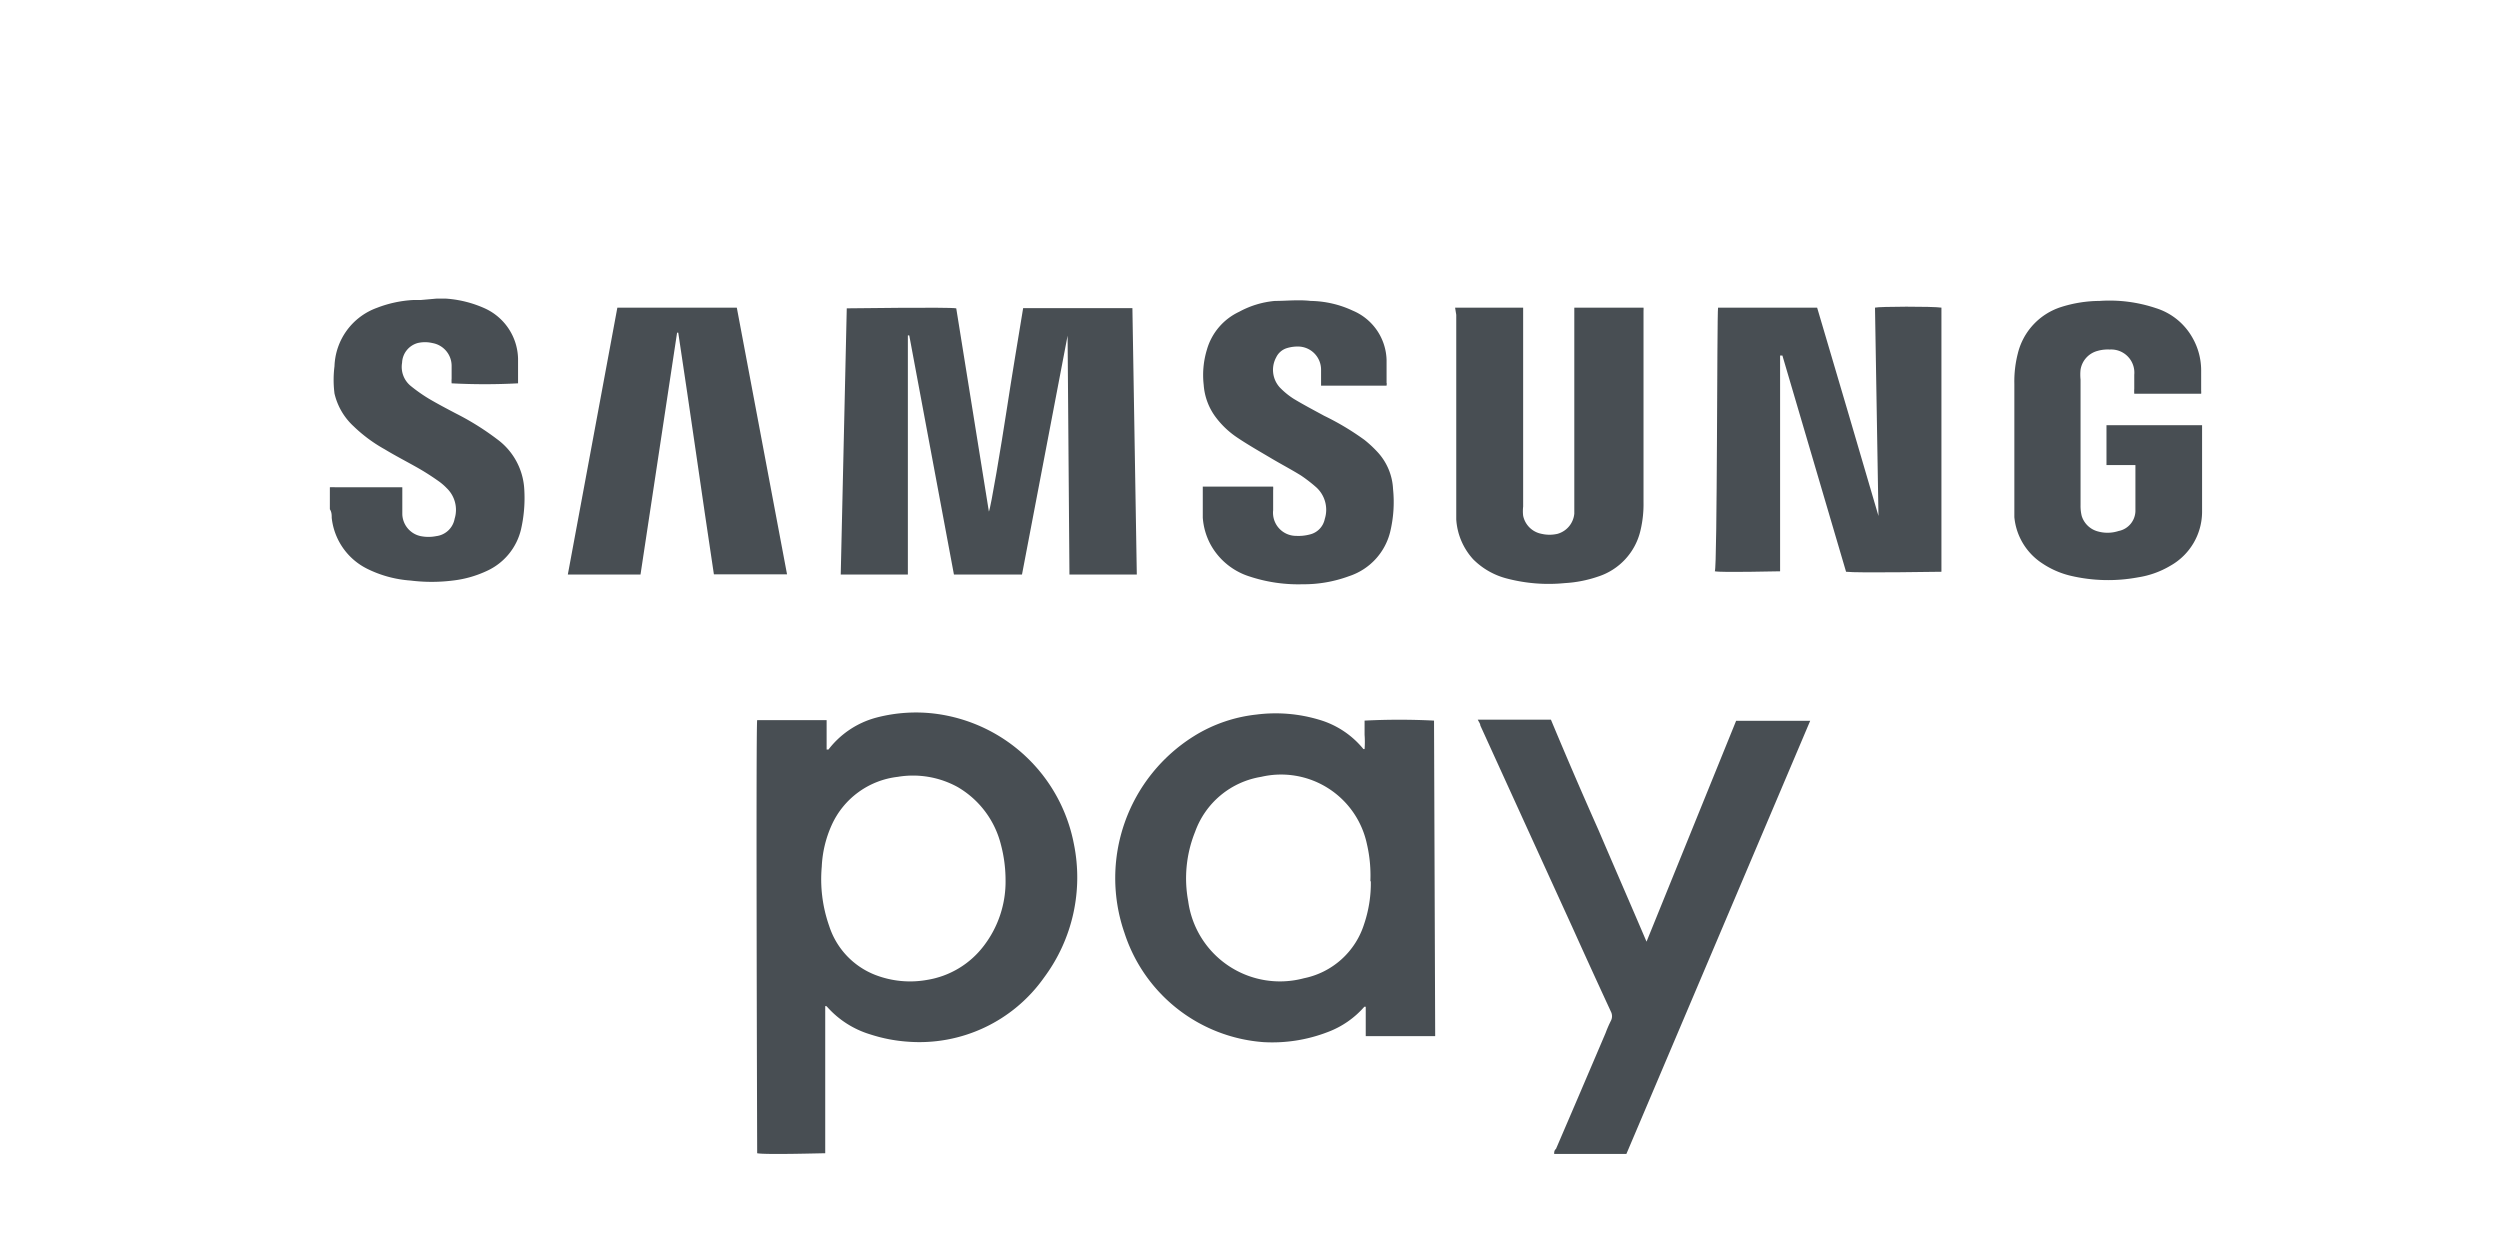 <svg id="Layer_1" data-name="Layer 1" xmlns="http://www.w3.org/2000/svg" viewBox="0 0 108 54"><defs><style>.cls-1{opacity:0.9;}.cls-2{fill:#343b40;}</style></defs><g id="i3LFI5.tif" class="cls-1"><path class="cls-2" d="M95.13,21.74c0,.13,0,.25,0,.38a2.68,2.68,0,0,1-1.37,2.32,3.87,3.87,0,0,1-1.39.5,7.06,7.06,0,0,1-2.93-.07,3.75,3.75,0,0,1-1.21-.53,2.68,2.68,0,0,1-1.21-2c0-.34,0-.68,0-1V16.59a4.87,4.87,0,0,1,.15-1.32,2.8,2.8,0,0,1,1.85-2A5.58,5.58,0,0,1,90.7,13a6.29,6.29,0,0,1,2.43.31,2.75,2.75,0,0,1,1.59,1.29A2.84,2.84,0,0,1,95.09,16c0,.29,0,.59,0,.88a.69.69,0,0,1,0,.13H92.2a1.7,1.7,0,0,1,0-.22c0-.2,0-.4,0-.6a1,1,0,0,0-1.06-1.09,1.6,1.6,0,0,0-.53.06,1,1,0,0,0-.73.81,2.09,2.09,0,0,0,0,.43v5.42a1.83,1.83,0,0,0,.05.47,1,1,0,0,0,.64.65,1.54,1.54,0,0,0,.95,0,.9.9,0,0,0,.73-.85c0-.66,0-1.32,0-2H91c0-.58,0-1.14,0-1.72H94.9l.23,0Z"/><path class="cls-2" d="M18.86,12.9l.4,0a4.89,4.89,0,0,1,1.68.42,2.45,2.45,0,0,1,1.44,2.17c0,.36,0,.71,0,1.07a27.35,27.35,0,0,1-2.87,0,1.48,1.48,0,0,1,0-.21v-.53a1,1,0,0,0-.83-1,1.38,1.38,0,0,0-.64,0,.92.92,0,0,0-.67.85,1.06,1.06,0,0,0,.37,1,6.88,6.88,0,0,0,.78.55c.39.23.79.44,1.19.65a11.5,11.5,0,0,1,1.76,1.1l0,0a2.87,2.87,0,0,1,1.18,2.19,6.08,6.08,0,0,1-.14,1.7,2.64,2.64,0,0,1-1.47,1.8,4.74,4.74,0,0,1-1.48.42,7.38,7.38,0,0,1-1.82,0,5,5,0,0,1-1.88-.51,2.79,2.79,0,0,1-1.53-2.2c0-.12,0-.25-.08-.37V21.05a1.6,1.6,0,0,1,.23,0h2.9c0,.08,0,.12,0,.17,0,.35,0,.69,0,1a1,1,0,0,0,.79.94,1.73,1.73,0,0,0,.68,0,.92.92,0,0,0,.79-.75,1.3,1.3,0,0,0-.34-1.32,2.44,2.44,0,0,0-.39-.33c-.27-.19-.55-.37-.83-.53-.49-.28-1-.54-1.46-.82a6.42,6.42,0,0,1-1.35-1A2.78,2.78,0,0,1,14.45,17a4.67,4.67,0,0,1,0-1.18,2.78,2.78,0,0,1,1.83-2.52,5.08,5.08,0,0,1,1.58-.34l.32,0Z"/><path class="cls-2" d="M35.65,43.46v6.36c-.17,0-2.61.07-2.94,0,0-.16-.06-18.42,0-18.71h3v1.27l.08,0A3.86,3.86,0,0,1,37.86,31a6.74,6.74,0,0,1,2.53-.17,7,7,0,0,1,6,5.62,7.24,7.24,0,0,1-1.28,5.77A6.59,6.59,0,0,1,39.21,45a6.67,6.67,0,0,1-1.6-.31,4.06,4.06,0,0,1-1.9-1.22ZM43.44,38a6,6,0,0,0-.2-1.51A4,4,0,0,0,41.37,34a4,4,0,0,0-2.59-.44,3.58,3.58,0,0,0-2.85,2.08,4.9,4.9,0,0,0-.43,1.8A6.08,6.08,0,0,0,35.82,40a3.38,3.38,0,0,0,2,2.12,4.17,4.17,0,0,0,2.24.21,3.84,3.84,0,0,0,2.44-1.47A4.56,4.56,0,0,0,43.44,38Z"/><path class="cls-2" d="M62,44.76h-3V43.49s-.06,0-.06,0a3.91,3.91,0,0,1-1.57,1.09,6.65,6.65,0,0,1-2.79.44,6.84,6.84,0,0,1-6-4.71,7.23,7.23,0,0,1,3-8.51,6.4,6.4,0,0,1,2.69-.93,6.54,6.54,0,0,1,2.71.22,3.86,3.86,0,0,1,1.92,1.27l.05,0a4.28,4.28,0,0,0,0-.62c0-.2,0-.41,0-.61a29.83,29.83,0,0,1,3,0Zm-2.8-6.69a6,6,0,0,0-.15-1.61,3.79,3.79,0,0,0-4.57-2.9,3.65,3.65,0,0,0-2.85,2.37,5.38,5.38,0,0,0-.3,3,4,4,0,0,0,5,3.33,3.44,3.44,0,0,0,2.6-2.34A5.52,5.52,0,0,0,59.22,38.07Z"/><path class="cls-2" d="M49.11,24.82H46.2L46.12,14.5h0L44.15,24.82H41.21L39.28,14.49h-.06c0,1.72,0,3.44,0,5.15s0,3.44,0,5.18h-2.9l.26-11.5c.15,0,4.42-.06,4.73,0l1.41,8.78c.08-.15.53-2.83.77-4.4s.47-2.92.71-4.39h4.72Z"/><path class="cls-2" d="M70.26,49.85H67.14c0-.08,0-.15.08-.22.71-1.65,1.42-3.31,2.14-5a5,5,0,0,1,.23-.53.43.43,0,0,0,0-.4c-.55-1.19-1.1-2.39-1.64-3.59q-2-4.38-4-8.77c0-.07-.06-.15-.11-.25H67q1,2.4,2.06,4.78c.68,1.59,1.37,3.17,2.07,4.81L75,31.14H78.2Q74.22,40.52,70.26,49.85Z"/><path class="cls-2" d="M74.22,13.29H78.5q1.34,4.52,2.65,9h0l-.15-9c.16-.05,2.49-.06,2.87,0V24.7c-.16,0-3.64.06-4.12,0L77,15.36H76.9c0,.77,0,1.54,0,2.31s0,1.56,0,2.34,0,1.56,0,2.34l0,2.33c-.15,0-2.54.06-2.82,0C74.19,24.56,74.17,13.61,74.22,13.29Z"/><path class="cls-2" d="M62.86,13.29H65.8c0,.07,0,.12,0,.18v8.41a1.8,1.8,0,0,0,0,.4,1,1,0,0,0,.79.78,1.51,1.51,0,0,0,.7,0,1,1,0,0,0,.72-.87c0-.11,0-.22,0-.32V13.29H71a.69.69,0,0,1,0,.13q0,4.14,0,8.28a4.88,4.88,0,0,1-.13,1.21,2.74,2.74,0,0,1-1.84,2,5.33,5.33,0,0,1-1.43.28,7.1,7.1,0,0,1-2.51-.2,3.16,3.16,0,0,1-1.45-.83,2.82,2.82,0,0,1-.73-1.72c0-.31,0-.61,0-.92q0-4,0-7.92Z"/><path class="cls-2" d="M26.67,13.29h5.16L34,24.81H30.84c-.26-1.74-.52-3.49-.77-5.23s-.51-3.47-.77-5.21h-.05L27.67,24.82H24.53Z"/><path class="cls-2" d="M59.9,16.66H57.07c0-.06,0-.12,0-.17s0-.34,0-.52a1,1,0,0,0-1-1,1.59,1.59,0,0,0-.48.07.76.76,0,0,0-.46.4,1.13,1.13,0,0,0,.15,1.29,3.25,3.25,0,0,0,.61.5c.43.26.87.49,1.31.73A11.52,11.52,0,0,1,58.94,19a5,5,0,0,1,.58.54,2.53,2.53,0,0,1,.66,1.59A5.5,5.5,0,0,1,60.05,23a2.69,2.69,0,0,1-1.77,1.89,5.64,5.64,0,0,1-2,.35A6.69,6.69,0,0,1,54,24.91a2.92,2.92,0,0,1-1.7-1.38,2.87,2.87,0,0,1-.34-1.17c0-.44,0-.88,0-1.34H55a.88.88,0,0,1,0,.16c0,.29,0,.57,0,.86a1,1,0,0,0,1,1.11,1.91,1.91,0,0,0,.58-.06.86.86,0,0,0,.65-.67,1.31,1.31,0,0,0-.37-1.37,6.45,6.45,0,0,0-.66-.51c-.42-.26-.86-.49-1.28-.74s-1-.58-1.46-.89a3.77,3.77,0,0,1-.92-.86A2.64,2.64,0,0,1,52,16.63a3.77,3.77,0,0,1,.14-1.53,2.59,2.59,0,0,1,1.39-1.63A3.94,3.94,0,0,1,55.08,13c.51,0,1-.06,1.54,0a4.44,4.44,0,0,1,1.82.42,2.38,2.38,0,0,1,1.46,2.13c0,.33,0,.66,0,1C59.92,16.57,59.9,16.61,59.9,16.66Z"/></g></svg>